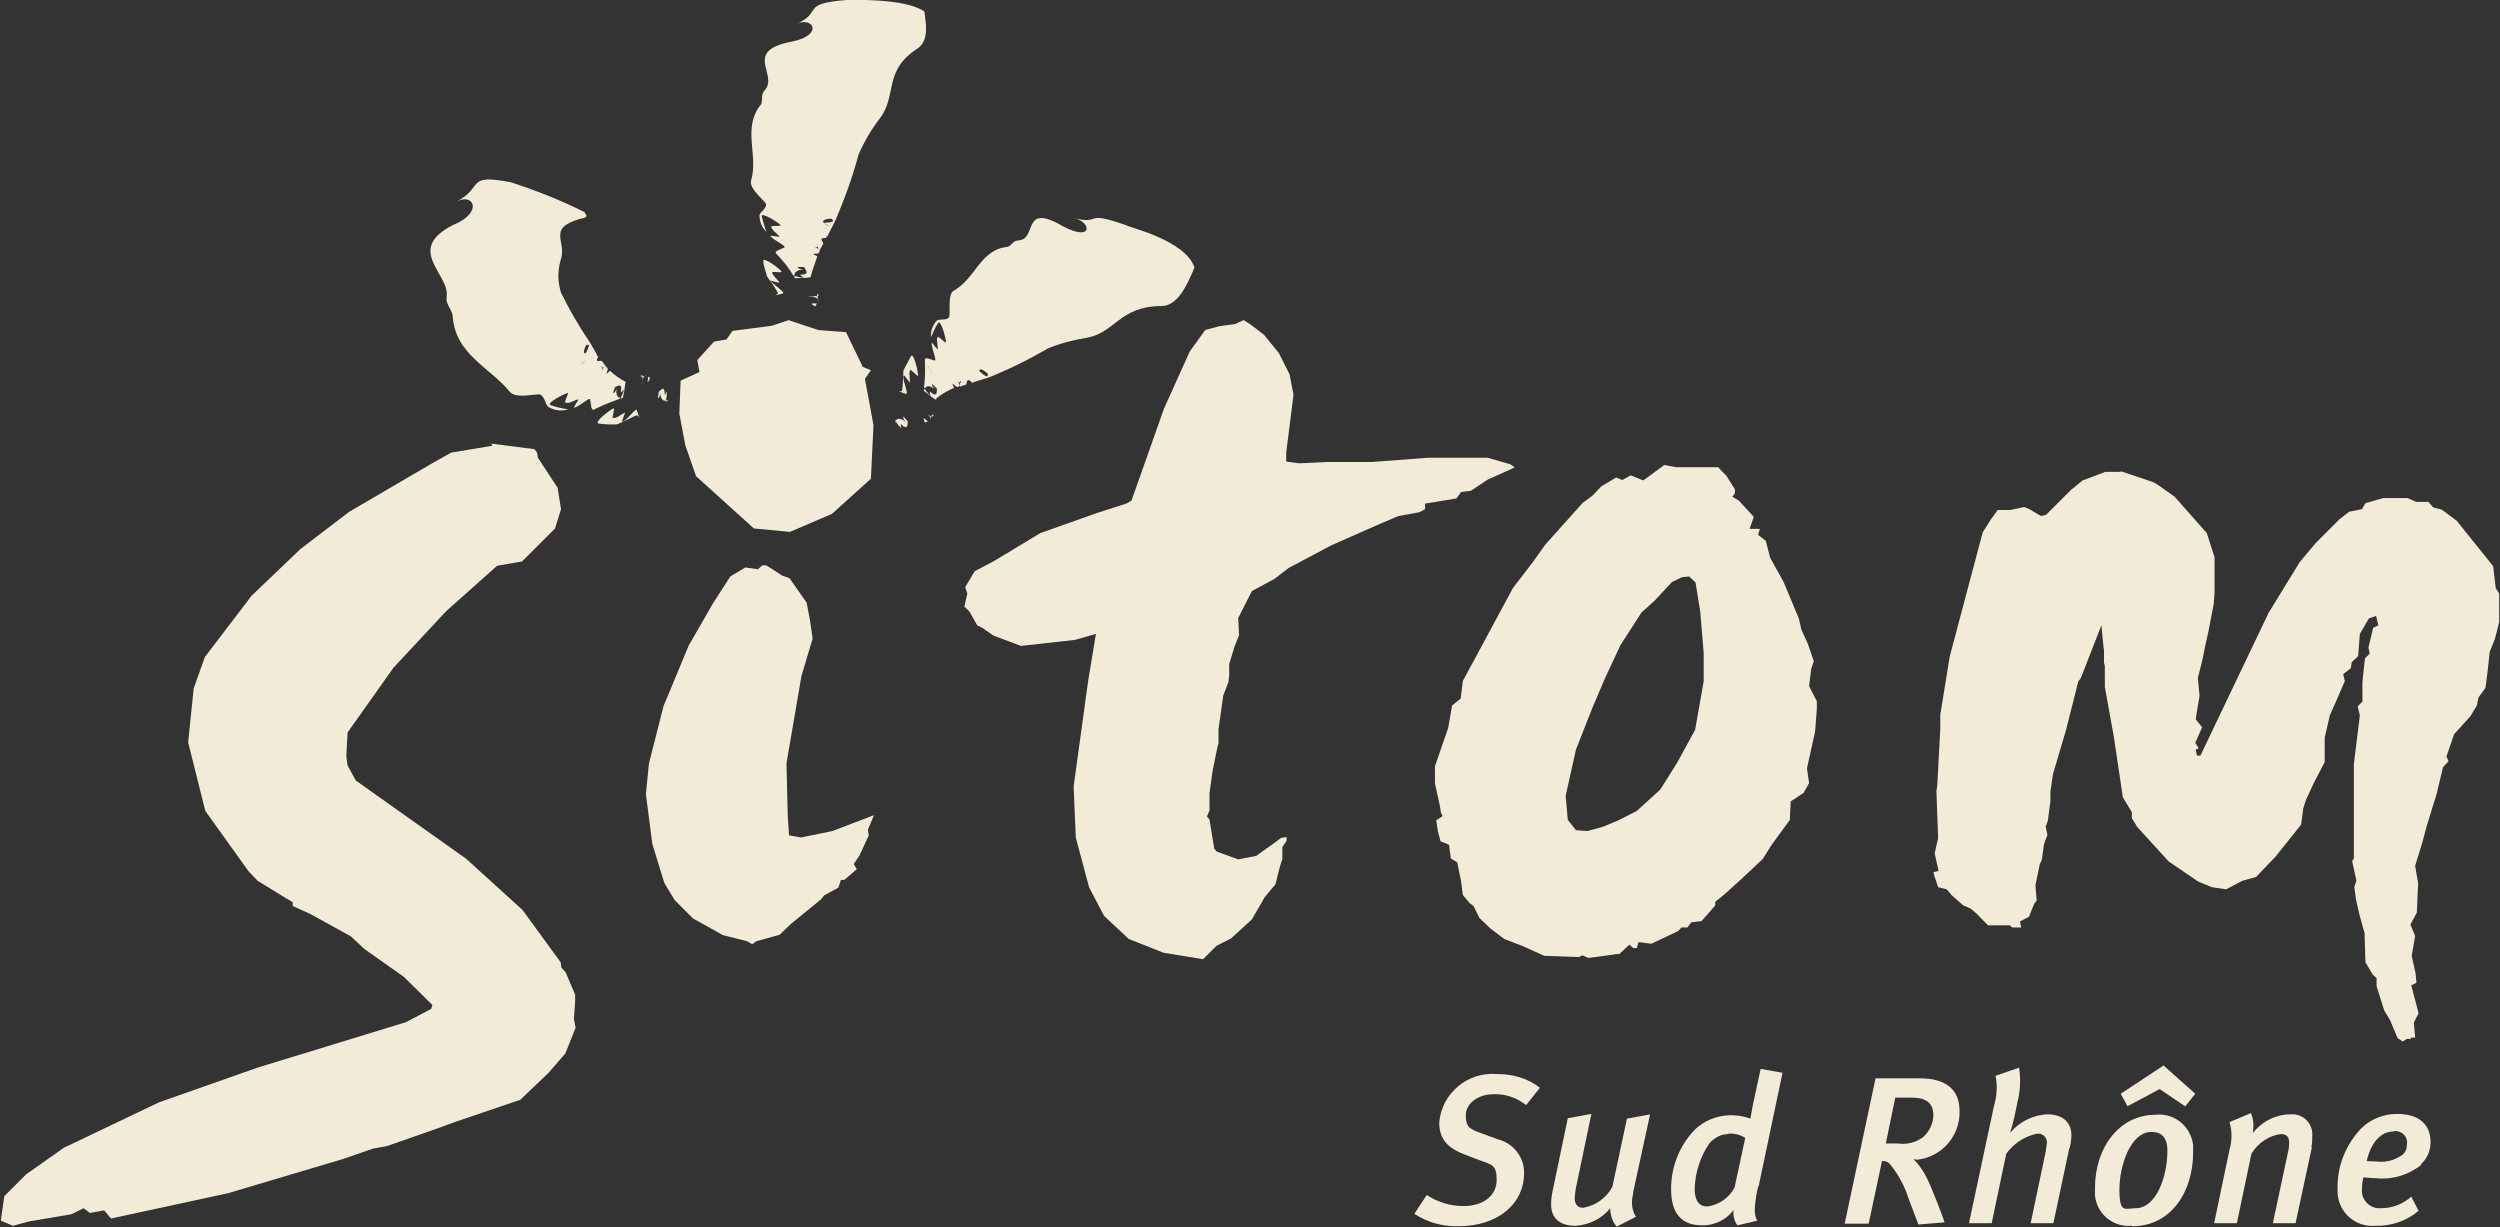 <?xml version="1.0" encoding="UTF-8"?>
<svg id="Calque_1" xmlns="http://www.w3.org/2000/svg" version="1.1" viewBox="0 0 583.3 286.3">
  <rect x="0" y="0" width="583.3" height="286.3" fill="#333333" stroke="none"/>
  <!-- Generator: Adobe Illustrator 29.8.1, SVG Export Plug-In . SVG Version: 2.1.1 Build 2)  -->
  <defs>
    <style>
      .st0 {
        fill: #f2ebd7;
      }
    </style>
  </defs>
  <g id="Groupe_147">
    <g id="Groupe_1">
      <path id="Tracé_19" class="st0" d="M114.6,103.5l10.1,1.3.6.8.2,1.2,4.6,7,.8,5-1.4,4.5-7.7,7.7-5.8,1-11.9,10.6-12.3,13.2-10.7,15.1-.3,5.6.3,2.1,1.9,3.5,25.8,18.3,13.1,11.9,8.9,12.2.2,1.3,1,1.1,2.2,5.2v.8c.1,0-.3,4.8-.3,4.8l.4,2.1-2.4,6-3.9,4.5-6.6,6.3-15,5.1-4.4,1.6-11.7,4.1-3.3.6-6.9,2.4-26.9,8-27.3,5.9-1.6-1.9-3.3.6-1.5-1.1-2.8,1.4-10,1.7-3.7,1-2.8-1.2.8-5.7,5.1-5.1,8.8-6.2,22.2-10.6,23-8.1,34.6-10.6,5.9-3.1.3-.9-6.7-6.6-6.8-4.8-2.4-1.7-3.1-2.9-9.4-5.2-4.2-1.9v-.9c-.1,0-8.2-5-8.2-5l-2.1-2.2-10.1-14.1-4-16,1.3-12.6,2.6-7.3,10.9-14.3,11.4-10.9,11.4-8.7,19.5-11.4,4.3-2.4,9.6-1.6h0Z"/>
    </g>
    <path id="Tracé_20" class="st0" d="M176.7,132.9l1.2-1h.8c0-.1,3.8,2.4,3.8,2.4l1.7.6,4,5.7.8,4.2.6,4.2-2.6,8.7-3.5,20.4.3,12.3.3,4.5,2.8.5,7.3-1.5,9.7-3.7-1.4,3.4.2,1.3-2.1,4.6-1.4,2.1.7,1.2-2.9,2.5h-.8c0,.1-.6,1.8-.6,1.8l-3.3,1.8-.7.9-7.1,5.8-2.6,2.5-5.4,1.5-1,.7-1.2-.7-5.6-1.4-7-3.9-4.3-4.3-2.4-4-2.8-9.1-1.5-11.6.7-7.1,3.4-13.4,5.9-14.2,5.7-9.9,4-6.2,3.5-2.1,2.8.4h0Z"/>
    <path id="Tracé_21" class="st0" d="M391.2,109h9.7c0,.1,1.9,2,1.9,2l2,3.2v.8c.1,0-.6.9-.6.9l1.5.9,3.5,3.8-1,2.8h2.4s-.4,1.4-.4,1.4l1.8,1.4,1,3.9,3.2,5.8,3.5,8.4.6,2.6,1.5,3.3,1.4,4.1-.6,1.7-.5,4.1,1.8,3.5v1.9s-.4,5.2-.4,5.2l-1.9,8.6.5,3.4-1.3,2.3-3,2-.2,4.3-4.3,5.9-2,3.2-5,4.7-4.1,3.7-2,1.6v.8c.1,0-3.2,3.7-3.2,3.7l-2.4.3-.9,1.2h-1.4c0,0-.7.8-.7.8l-6.3,3-3-.4-.4,1.4h-.8c0,.1-.9-.8-.9-.8l-2.4,2.2h-.8c0,.1-6.4.9-6.4.9l-1.4-.6-.8.4-8.1-.3-5.1-2.3-4.2-1.6-3.3-2.5-2.5-2.4-1.4-2.8-.9-.7-1.6-1.9-.4-3.2-.9-4.4-1.5-.9-.4-3.2-2-.8-.6-2.3-.4-2.6,1.5-1-.4-.8-.2-1.3-1.2-5.5v-4l3.1-9,.9-5.2,2-1.6.5-4.1,11.7-21.7,4.6-6,3-4.2,8.7-9.7,2.2-1.6,2.1-2.2,3.5-2.1,1.4.6,2-1.1,2.9,1.2,4.9-3.6,2.7.5h0ZM392.4,134.7l-2.3,1.1-1.4,1.5-2.6,2.8-3.1,2.8-4.9,7.6-3.6,7.7-2.9,6.8-3.9,9.9-2.4,10.8.5,5.6,1.9,2.4,2.7.2,3.6-1,3.6-1.5,4.3-2.2,5.5-5,4-6.4,4.1-7.5,2-11.3v-6.7c0,0-.8-9.6-.8-9.6l-1.1-6.8-1.5-1.4-1.9.2h0Z"/>
    <path id="Tracé_22" class="st0" d="M495,110l7.4,2.5.9.5,4.1,2.9,7.5,8.5,1.8,5.6v8.4s-.2,2.5-.2,2.5l-1.2,6.3-.8,3.6-.6,3-1.1,4.4.4,4.1-.9,5.5,1.5,1.9-1.6,3.6.8,1.3-.7.3.3,1.4h.8s15.9-33.3,15.9-33.3l7.3-11.9,3.7-4.4,5.6-5.6,2.2-1.7,3-.6.8-1.4,4.2-1.2h5.5c0-.1,2.1.9,2.1.9h2.9c0,0,1.1,1.3,1.1,1.3l2,.5,3.5,2.6,8.5,10.6.6,5.1.8,1.3v6.5c.1,0-1,4.1-1,4.1l-1.2,3-.5,4.6-.5,3.8-1.6,2.2-.4,1.9-1.5,2.5-3.8,4.2-1.8,5.2.5,1.1-1.3,1.4-1.5,6.3-2.3,7.4-1,3.8-1.7,5.5.7,4.1-.3,6.8-1.5,2.8,1.1,2.7-.8,4.6.9,4.1.2,2.2-1.2.6,1.7,6.5-1.1,2.2.3,3.5h-1s0,.3,0,.3h-1s-.9.6-.9.6l-1.2-.8-1.8-4.3-1.3-2.1-1.8-5.7v-1.9c0,0-.9-.8-.9-.8l-1.7-2.9-.2-6.8-1.2-4.3-.8-3.5-.4-3,.5-1.4-1-4.6.4-.6v-9.5s0-12.5,0-12.5l1.4-11.4-.2-.8-.3-1.3,1.1-1.1v-4.1c-.1,0,.6-6,.6-6l1.1-1.1-.3-1.4,1.1-4.6,1.2-.6-.5-2.2-1.7.6-2.1,3.6-.4,5.2-1.5,1.4-.2,1.4-1.8,1.4.4,1.6-1.9,4.4-1.6,3.6-1.2,5.2v5.7s-2.6,5-2.6,5l-1.8,3.9-.6,1.9-.5,3.8-6,7.5-4.5,4.7-3.2.9-2.1,1.1-1.7.9-3.3-.5-3.2-1.3-6.9-4.7-7.3-8-1.3-2.1v-1.4s-2.1-3.5-2.1-3.5l-2.1-14.1-2.1-11.6v-4.9s-.2-.8-.2-.8v-3c-.1,0-.6-5.7-.6-5.7l-4.8,12.3-.6.8-2.9,11.5-3,10.1-.6,4.1v2.2s-.6,4.6-.6,4.6l-.5,1.4.4,1.9-.8,2.2-.5,3.6-.5,1.1-1,4.9.3,3.5-.6.8-1.2,3-2.1,1.1.3,1.4h-2.1c0,0-.6-.5-.6-.5h-5c0,.1-2.8-2.8-2.8-2.8l-1.3-1.1-1.8-.8-2.7-2.4-1.1-1.3-2-.5-.9-2.7-.2-.8,1.2-.3-.9-4.1.8-3.6-.4-10.9.2-1.4.7-13.1v-3.3c0,0,2.2-13.6,2.2-13.6l6.4-24.1,1.3-4.9,1.9-3,1.6-2.2h2.9c0,0,3.3-.7,3.3-.7l1.2.5,2.7,1.6,1.2-.3,5.8-5.8,2.7-2.2,5.3-2h3.4s0,0,0,0Z"/>
    <g id="Groupe_10">
      <path id="Tracé_23" class="st0" d="M190.8,77l6.6.5,3.9,8.1,1.9.8-1.4,2,2,10.8-.6,12.5-9.1,8.2-9.8,4.2-8.4-.8-13.5-12.2-2.5-7.2-1.4-7.4.3-7.7,4.4-2-.5-2.8,3.9-4.3,2.9-.5,1.4-2,9.2-1.2,3.9-1.3,6.9,2.3h0Z"/>
      <g id="Groupe_3">
        <g id="Groupe_2">
          <path id="Tracé_24" class="st0" d="M215.8,98.6l.7-.3c-.3-.2-.6-.4-.9-.7-.3-.2,0,.4.2,1h0Z"/>
          <path id="Tracé_25" class="st0" d="M217.2,98h.1s0-.3,0-.3v.3Z"/>
          <path id="Tracé_26" class="st0" d="M217.8,96.7c-.3,0-.4.2-.5.5.3,0,.5,0,.5-.5Z"/>
          <path id="Tracé_27" class="st0" d="M216.5,96.7c.3.3.6.7.7,1.1h0v-.6c0,0-.7-.5-.7-.5h0Z"/>
          <path id="Tracé_28" class="st0" d="M216.5,96.7l-.8-.8.8.8Z"/>
          <path id="Tracé_29" class="st0" d="M210.9,87.6c0-.3,1.6,2.2,1.4,1.5,0-1-.3-2.4.1-2.7-.2-.7,2,1.9,1.8,1.2,0-1-1-5.2-1.6-4.6-.6,1.1-1.2,2.2-1.8,3.4-.1,1.5-.1,3.2-.3,4.7-.1.3-.5.2-.8.2l1.6.6c.9.4-.7-3.1-.5-4.1h0Z"/>
          <path id="Tracé_30" class="st0" d="M210.3,100c0-.3-.2-1.1-.2-1.1,1.6,1.5,1.7.5,1.7-.6l-1-1.1c-.2.3.2,1.1.8,1.4-1.6-1.2-2.3-1-2.7-.4.4.6.8,1.2,1.4,1.7h0Z"/>
          <path id="Tracé_31" class="st0" d="M208.8,98.7l.2-.4v-.2c-.1,0-.2.6-.2.6h0q0,0,0,0Z"/>
          <path id="Tracé_32" class="st0" d="M218.5,92.9c1.3-1,2.7-1.8,4.1-2.4-.2-.6-.6-1.2-.2-.9.3.3.6.5.9.7l.6-.2v-.3h0c-.1-.4-.4-.8-.7-1l-.8-.8.8.8c.2.2.5.4.8.5,0-.3.2-.5.5-.5,0,.4-.2.6-.5.5v.6c0,0,0,.3,0,.3l1.5-.5v-.4c.2-.5.3-1.1,1.3,0h.3c0,0-.2-.3-.2-.3l.2.2,1.2-.4c-.1-.6-.3-1.3-.4-1.8l1.1,1.1c-.3-.4-.4-.9-.5-1.5-.7-.6-1.4-1.3-1.9-1.7-1.1-1.1,1.3,2.8-.6.7,1.9,2.1-.5-1.7.6-.7.5.4,1.2,1.1,1.9,1.7,0-.7.7-.5,1.9.5.4,1.3-.7.6-1.9-.5,0,.5.2,1,.5,1.5l-1.1-1.1c0,.5.2,1.2.4,1.8l2.3-.7c4.8-1.9,9.4-4.2,13.9-6.8,2.9-1.2,6-2,9.1-2.5,6.7-1.2,7.5-7.4,17.6-7.4,3.8-.2,6-5.4,7.5-9-2.2-6.4-15.2-9.3-15.8-9.8-10.5-3.7-5.4-.1-12.4-1.7,4.1.7,4.7,5.6-2.3,2-10-5.9-6,2.9-10.6,3.2-1.1,0-1.5,1-2.4,1.5-6.5.5-7.5,7.4-12.8,10.3-1.2,1-.7,4-.9,6-.5,1-2.2.4-2.9.9-1,1-1.5,2.5-1.4,3.9.5-1.2,1-2.3,1.7-3.4.6-.7,1.8,3.5,1.8,4.5.2.7-2.1-1.8-1.9-1.1-.4.3,0,1.7,0,2.7.2.7-1.5-1.8-1.4-1.4-.2,1,1.4,4.5.6,4.1l-1.6-.5c-.3,0-.5,0-.6.2v.9c.7.7,1.4,1.6,2,2.5-.3,0-.9-.4-1.1-.4.3,0,.9.4,1.1.4-.7-.9-1.3-1.8-2-2.5.1,1.9,0,3.8-.2,5.7l.2.2c.4-.6,1.1-.8,2.6.4-.6-.4-1.1-1.1-.9-1.4l1.1,1.1c0,1,0,2.1-1.7.6l.2,1.1c-.5-.5-1-1.1-1.4-1.7l-.2.4c.9.8,1.9,1.6,2.9,2.2h0Z"/>
          <path id="Tracé_33" class="st0" d="M224.2,89.1v.4c-.1,0,1.2-.4,1.2-.4-1-1.1-1.1-.5-1.2,0h0Z"/>
        </g>
      </g>
      <g id="Groupe_5">
        <g id="Groupe_4">
          <path id="Tracé_34" class="st0" d="M190.2,71.5l.4-.7c-.4,0-.8,0-1.1,0-.4,0,.2.4.7.7Z"/>
          <path id="Tracé_35" class="st0" d="M191,70.1h0c0-.1-.2-.3-.2-.3v.3c.1,0,.1,0,.1,0Z"/>
          <path id="Tracé_36" class="st0" d="M190.8,68.5c-.2.2-.2.5-.1.7.3-.1.4-.3.1-.7Z"/>
          <path id="Tracé_37" class="st0" d="M189.7,69.3c.4,0,.8.2,1.2.4h0l-.2-.6h-.9Z"/>
          <path id="Tracé_38" class="st0" d="M189.7,69.3c-.4,0-.9,0-1.1-.1h1.1Z"/>
          <path id="Tracé_39" class="st0" d="M179.8,65.5c-.3-.2,2.5.8,2,.3-.6-.8-1.7-1.7-1.6-2.2-.6-.4,2.7.2,2.1-.3-.6-.8-4.1-3.3-4.2-2.5,0,1.3.6,2.4.8,3.6.9,1.2,1.8,2.5,2.6,3.9,0,.3-.3.4-.6.6l1.7-.4c.9-.2-2.4-2.2-2.9-3.1h0Z"/>
          <path id="Tracé_40" class="st0" d="M189.1,64.8c.4-1.7,1-3.3,1.6-5-.5-.3-1.2-.5-.8-.6.4,0,.8,0,1.1-.1l.3-.7-.2-.3h0c-.4-.2-.8-.3-1.2-.3h-1.1,1.1c.3,0,.6,0,.9-.2-.1-.3-.2-.5,0-.7.3.3.2.6,0,.7l.3.5.2.2.8-1.5-.2-.4c-.3-.5-.6-.9.9-.9v-.3c.1,0-.1,0-.1,0h.3s.6-1.2.6-1.2c-.5-.4-1.1-.8-1.5-1.2h1.5c-.5-.1-1-.4-1.4-.8-.9,0-1.9,0-2.6.1-1.5,0,2.8,1.2,0,1,2.8.2-1.5-1,0-1,.6,0,1.6,0,2.6-.1-.5-.5.2-.9,1.7-1,1.2.7-.1.9-1.7,1,.4.3.9.6,1.4.8h-1.5c.5.4,1,.8,1.5,1.2l1.2-2.3c2.2-5.1,4.1-10.3,5.5-15.6,1.3-3,3-5.9,5-8.5,4.1-5.4.7-11.1,8.8-16.3,2.9-2,1.8-6.3,1.6-8.6C211.2-.5,198.2,0,197.5,0c-11.1.9-5.1,2.7-11.9,5.7,3.9-2.1,6.9,2.4-.8,4-11.7,2.2-3,7.7-6.4,11.4-.9.9-.4,2-.8,3.2-4.6,5.6-.5,11.9-2.4,18-.2,1.7,2.2,3.6,3.5,5.2.3,1.1-1.3,1.9-1.5,2.7,0,1.5.6,2.9,1.6,3.9-.4-1.2-.8-2.5-1.1-3.7,0-.9,3.6,1.3,4.4,2.1.6.4-2.7,0-2.1.5-.1.5,1.1,1.3,1.8,2.1.6.4-2.3-.3-2,0,.5.9,4.1,2.4,3.1,2.7l-1.6.7c-.2.2-.4.3-.3.6l.6.6c.9.1,2,.4,3.1.6-.2.2-.9.3-1.1.5.2-.2.9-.3,1.1-.5-1.1-.2-2.2-.5-3.1-.6,1.3,1.4,2.5,2.9,3.5,4.6h.3c-.1-.7.4-1.3,2.3-1.5-.7.1-1.5-.1-1.6-.5h1.5c.6,1,1.3,1.8-1,1.8l.9.7c-.7,0-1.4-.2-2.1-.4v.5c1.3,0,2.5,0,3.7-.2h0Z"/>
          <path id="Tracé_41" class="st0" d="M191,57.7v.4c.1,0,.8-1.3.8-1.3-1.5,0-1.2.4-.9.9h0Z"/>
        </g>
      </g>
      <g id="Groupe_7">
        <g id="Groupe_6">
          <path id="Tracé_42" class="st0" d="M151.7,88.2l-.5-.3c0,.4,0,.7-.1,1.1,0,.4.3-.2.6-.8h0Z"/>
          <path id="Tracé_43" class="st0" d="M150.7,87.5h0c0,0-.2.1-.2.1h.3Z"/>
          <path id="Tracé_44" class="st0" d="M149.4,87.7c.1.2.3.2.6.2,0-.3-.2-.4-.6-.2Z"/>
          <path id="Tracé_45" class="st0" d="M149.9,88.8c0-.4.3-.8.5-1.1h0l-.5.2v.9c0,0,0,0,0,0Z"/>
          <path id="Tracé_46" class="st0" d="M149.9,88.8c-.1.4-.2.8-.2,1.1l.2-1.1Z"/>
          <path id="Tracé_47" class="st0" d="M145.2,98.3c-.3.2,1-2.5.5-2-.9.5-2,1.4-2.6,1.2-.6.5.6-2.7,0-2.2-1,.5-4.4,3.1-3.5,3.5,1.4.2,2.9.3,4.4.2,1.5-.6,3.1-1.5,4.5-2.1.3,0,.5.3.7.6l-.6-1.7c-.1-1-2.3,2.4-3.4,2.6h0Z"/>
          <path id="Tracé_48" class="st0" d="M155.6,91.3c-.2.3-.5.9-.5.9,0-2.2-.6-1.5-1.4-.8l-.2,1.5c.4,0,.6-.9.5-1.6.1,1.9.7,2.3,1.4,2.2.1-.7.2-1.4.2-2.2Z"/>
          <path id="Tracé_49" class="st0" d="M155.8,93.3l-.4.2v.3s.4-.3.4-.3h0c0,0,0,0,0,0Z"/>
          <path id="Tracé_50" class="st0" d="M146,89.1c-1.4-.7-2.6-1.6-3.7-2.6-.4.4-.9.9-.8.6.1-.3.3-.7.3-1.1l-.4-.5h-.3c-.3.3-.6.7-.7,1.1l-.4,1c.1-.2.2-.6.4-1l.2-.9c-.3,0-.5,0-.6-.3.4-.1.6,0,.6.3h.5c0-.1.2-.3.2-.3l-.9-1.2h-.4c-.5.1-1.1.2-.4-1v-.2c-.1,0-.3.2-.3.2v-.3c.1,0-.5-1-.5-1-.5.3-1.1.6-1.6.9,0,0,.5-.9.8-1.3-.4.4-.8.7-1.3.9-.4.8-.9,1.7-1.2,2.3-.8,1.3,2.3-2,.8.4,1.6-2.4-1.5.9-.8-.4.3-.6.8-1.5,1.2-2.3-.6.2-.6-.5,0-1.8,1.2-.7.6.5,0,1.8.5-.2.9-.5,1.3-.9-.3.4-.8,1.3-.8,1.3.6-.3,1.1-.6,1.6-.9l-1.1-1.9c-2.5-3.7-4.8-7.6-6.8-11.7-.8-2.5-.8-5.1-.1-7.6,1.6-4.4-3.3-7.3,4.4-9.6,2.7-.5,1.3-1,1.2-1.6-5.6-2.8-11.4-5.1-17.3-7-10.7-2-6,1.2-12.7,4.6,4.1-2.3,6.5,2.5-.7,5.4-11.4,5.8-.6,11.5-1.5,16.8-.2,1.6.9,2.5,1.4,4.1.4,9.3,8.8,12.3,13.4,18.1,1.5,1.4,4.7.6,6.9.5,1.2.4,1.3,2.3,2,2.9,1.4.9,3.1,1.1,4.7.6-1.4-.2-2.9-.5-4.2-1-.9-.5,3-2.5,4-2.8.6-.3-1.1,2.6-.4,2.2.5.4,1.8-.4,2.8-.7.6-.4-1.1,2-.9,1.9,1.1,0,3.9-2.8,3.8-1.8l.3,1.8c.1.3.2.5.5.5l.8-.4c.4-.8.9-1.8,1.5-2.8.1.2,0,1,.1,1.2-.1-.3,0-1-.1-1.2-.6,1-1.1,2-1.5,2.8,1.9-.9,3.8-1.6,5.4-2.2v-.2c-.6,0-1.1-.6-.8-2.5,0,.7-.5,1.4-.9,1.4l.5-1.4c.9-.4,1.8-.9,1.3,1.3,0,0,.6-.5.8-.7-.2.7-.5,1.4-.8,2h.5c.3-1.2.5-2.4.6-3.5h0Z"/>
          <path id="Tracé_51" class="st0" d="M140.6,85.5h.4l-.8-1c-.7,1.3-.1,1.2.4,1Z"/>
        </g>
      </g>
      <g id="Groupe_9">
        <g id="Groupe_8">
          <path id="Tracé_52" class="st0" d="M194.6,108.1h-.4s.3.3.3.3c.1,0,0-.1.1-.3Z"/>
          <path id="Tracé_53" class="st0" d="M193.9,108.2h-.1c0,0,.1,0,.1,0Z"/>
          <path id="Tracé_54" class="st0" d="M193.4,108.5h.3c-.1-.2-.2-.1-.3,0Z"/>
          <path id="Tracé_55" class="st0" d="M193.9,108.7v-.4h0v.2c-.1,0,0,.2,0,.2h0Z"/>
          <path id="Tracé_56" class="st0" d="M193.9,108.7l.2.3-.2-.3Z"/>
          <path id="Tracé_57" class="st0" d="M194.6,112.2c0,.1-.2-.8-.3-.6-.2.3-.4.8-.7.9,0,.2-.5-.8-.6-.5-.2.3-.8,1.9-.3,1.7.7-.3,1.1-.7,1.6-1l1.2-1.6h.4l-.6-.3c-.3-.2-.3,1.1-.7,1.4h0Z"/>
          <path id="Tracé_58" class="st0" d="M197.4,108.1v.4c-.6-.6-.8-.3-1,0l.3.5c.1,0,0-.4-.1-.6.5.5.8.5,1.1.3,0-.2-.2-.5-.3-.7h0Z"/>
          <path id="Tracé_59" class="st0" d="M197.8,108.6h-.2c0,.1,0,.2,0,.2v-.2c.1,0,.1,0,.1,0h0Z"/>
          <path id="Tracé_60" class="st0" d="M192.3,109.7c-.8.3-1.6.4-2.4.3,0,.2,0,.4-.1.3l-.2-.3h-.4c0,0,0,.5,0,.5l.2.3-.2-.3-.2-.3h-.3c.1,0,.2,0,.3,0l.2-.2h0c0,0-.8-.2-.8-.2h-.1c-.2.2-.3.4-.5,0h-.1,0c0,0,0,0,0,0h-.6c0,0-.4.5-.4.5,0,0-.1-.3-.1-.5l-.2.5.3.8c.2.5.2-1,.5,0-.2-.9-.3.6-.5,0l-.3-.8c-.2.2-.4,0-.6-.4.2-.5.4,0,.6.4l.2-.5c0,.2.1.5.1.5l.4-.6-1.1-.2c-2.3-.7-4.7-.5-6.5-1.9-1-.6-1.8-1.6-2.1-2.7-.7-1.9-2.8-2.9-1.6-6.1.4-1-.6-2.6-1.1-3.3-2.1,0-4.2.6-6,1.7-3.1,2.1-1,2-2.3,4.4.7-1.6,2.4-.2.8,2-2.7,3.4,1.6,4.4,2.6,6.9.2.7,1,1,1.6,1.6,2.6,4.1,7.8,3.8,11.4,4.3,1.1,0,2.1-.5,2.8-1.3.6-.2,1.2.2,1.7.2.7-.1,1.4-.4,1.9-1-.6.2-1.1.6-1.9.8-.5.1.3-1.3.6-1.6.1-.2.4.8.6.6.3,0,.5-.5.8-.8.1-.2.2.8.3.6.4-.3.6-1.6.9-1.3l.6.4h.4l.2-.3-.3-1,.4.2-.4-.2.3,1,1.4-1.9h0c-.3,0-.6,0-1.1-.4.2.2.2.5,0,.6l-.2-.5c.2-.3.5-.7.9,0v-.4c.2.2.3.4.4.7h.2c-.2-.5-.5-.8-.8-1.1h0Z"/>
          <path id="Tracé_61" class="st0" d="M188.9,110.3h.1c0,0-.6-.2-.6-.2.2.5.3.3.5.2h0Z"/>
        </g>
      </g>
    </g>
    <g id="Groupe_11">
      <path id="Tracé_62" class="st0" d="M356,257.8c-2.1-1.7-4.8-2.6-7.5-2.5-3.7,0-6.5,2.2-6.5,4.9s.8,3.2,3.6,4.2l3.8,1.4c3.7.9,6.3,4.2,6.2,8,0,6.8-5.8,12.3-15.3,12.3-3.7.1-7.3-.9-10.3-2.9l2.9-4.4c2.5,1.7,5.5,2.6,8.5,2.6,4.8,0,7.8-2.5,7.8-6.1s-1.1-3.5-4-4.6l-3.4-1.3c-3.9-1.5-6-3.5-6-7.5.6-6.9,6.7-11.9,13.5-11.3,0,0,0,0,.1,0,3.6,0,7.1,1,9.9,3.2l-3.2,4h0Z"/>
      <path id="Tracé_63" class="st0" d="M381.1,278.4c-.6,1.9-.4,3.9.6,5.5l-4.5,2.3c-1-1.2-1.5-2.7-1.5-4.3-2,2.5-5,3.9-8.1,4.1-3.6,0-5.7-1.7-5.7-5,0-1.3.2-2.5.5-3.8l3.4-16.3,5.5-1-3.4,16.3c-.3,1.1-.4,2.2-.5,3.3,0,1.5.7,2.3,2,2.3,2.9-.5,5.4-2.3,6.8-4.9l3.4-15.9,5.4-1-4,18.4h0Z"/>
      <path id="Tracé_64" class="st0" d="M410.2,276.8c-1.1,5.2-.9,6.8-.2,8l-4.6,1.1c-.8-1-1.1-2.3-.9-3.6-1.7,2.3-4.4,3.6-7.3,3.6-5,0-7.3-2.9-7.3-8.5,0-5.1,1.9-10,5.4-13.7,2.2-2.2,5.2-3.4,8.3-3.5,1.6,0,3.2.2,4.8.8,0-.2.5-2.5.6-3.3l1.8-8.3,5.1.9-5.6,26.6h0ZM403.3,264.6c-1.8,0-3.4.9-4.5,2.2-2.1,3.1-3.3,6.8-3.4,10.6,0,2.7,1,4.1,3,4.1,2.7-.4,5-2,6.3-4.4l2.5-11.6c-1.1-.7-2.5-1.1-3.9-1h0,0Z"/>
      <path id="Tracé_65" class="st0" d="M447,270.5h-.5c1.3,1.3,2.3,2.8,3.1,4.4,1.2,2.4,3.9,9.5,4.1,10.3l-6.1.5c-.3-.9-1.8-4.7-2.2-5.8-.9-2.9-2.3-5.6-4.2-8-.5-.7-1.2-1.1-2.1-1l-3.1,14.6h-5.6l7.2-33.9h10.4c6.1,0,9.2,2.7,9.2,7.6.2,5.9-4.3,10.9-10.1,11.4h0ZM445.8,256.1h-3.6l-2.2,10.7h2.8c2,.3,4.1-.2,5.8-1.4,1.5-1.3,2.4-3.1,2.5-5.1,0-3-1.7-4.2-5.2-4.2h0Z"/>
      <path id="Tracé_66" class="st0" d="M482.8,267.9l-3.7,17.5h-5.3l3.5-16.7c.1-.7.2-1.4.3-2.1,0-1.1-.8-2-1.9-2.1-.1,0-.3,0-.4,0-2.9.6-5.5,2.3-7.2,4.7l-3.4,16.2h-5.3l5.8-27.2c.7-2.4.9-4.8.4-7.2l5.5-1.9c.4,2.7.3,5.4-.4,8.1l-.7,3.4c-.2.9-.7,2.8-1,3.7,2.2-2.6,5.4-4.2,8.8-4.3,3.6,0,5.5,2,5.5,4.9,0,1-.2,2-.4,3h0Z"/>
      <path id="Tracé_67" class="st0" d="M497.4,286c-4.4.4-8.2-2.8-8.6-7.1,0-.6,0-1.1,0-1.7,0-9.6,5.8-17.1,14.1-17.1,4.4-.5,8.3,2.7,8.8,7.1,0,.5,0,1.1,0,1.7,0,9.1-5.1,17.2-14.2,17.2ZM502,264.1c-4.9,0-7.5,7.8-7.5,13.5s1.4,4.3,3.8,4.3c4.8,0,7.4-7.4,7.4-13.4,0-3.3-1.5-4.4-3.8-4.4h0ZM509.8,258.1l-5.9-4-7.5,4-1.6-2.9,10-6.6,7.4,6.6-2.3,2.9h0Z"/>
      <path id="Tracé_68" class="st0" d="M539.4,267.7l-3.8,17.7h-5.3l3.5-16.4c.2-.8.3-1.6.3-2.4,0-1.4-.6-2-2-2-2.8.4-5.3,2.1-6.8,4.6l-3.4,16.2h-5.3l3.6-17.2c.6-2.1.6-4.3,0-6.4l5-2.1c.6,1.5.7,3.1.4,4.7,2.2-2.8,5.4-4.4,8.9-4.4,2.5-.2,4.7,1.6,5,4.2,0,.2,0,.5,0,.7,0,.9,0,1.8-.2,2.7h0Z"/>
      <path id="Tracé_69" class="st0" d="M564.9,271.8c-3,2.4-6.8,3.5-10.5,3.1-1.4,0-2.5-.2-3-.2-.2.9-.3,1.7-.3,2.6-.3,2.3,1.4,4.3,3.6,4.6.3,0,.6,0,.9,0,2.6,0,5.1-1,7-2.7l1.7,3.3c-2.8,2.4-6.4,3.6-10.1,3.5-4.5.4-8.5-3-8.8-7.6,0-.5,0-1,0-1.5,0-5.1,2-9.9,5.5-13.6,2.2-2.2,5.2-3.4,8.4-3.4,4.8,0,7.8,2.2,7.8,6.6,0,2-.8,3.8-2.2,5.1h0ZM558.5,264c-2.8,0-5.2,2.2-6.3,6.9.3,0,1.3.1,2.2.1,2.2.3,4.4-.3,6.2-1.6.7-.6,1-1.5,1-2.5.2-1.5-.9-2.8-2.4-3-.2,0-.4,0-.7,0h0Z"/>
    </g>
    <path id="Tracé_70" class="st0" d="M290.2,74.7l1.7,1.1,3,2.3,3.5,4.3,2.5,5,.9,4.7-1.7,13.5v2.1l3,.4,6.3-.3h10.6c0,0,13.2-1,13.2-1h13.9c0,0,5.2,1.5,5.2,1.5l1.1.7-.5.3-5.8,2.6-3.9,2.6-2.3.3-1.1,1.5-7.3,1.2v1.3c0,0-1.3.7-1.3.7l-4.9.9-4.5,1.9-11.1,4.9-10,5.3-3.4,2.6-5.2,2.8-3.2,6.3.2,4-1,2.5-1.3,4.2v2.7c0,0-.2,1.6-.2,1.6l-1.2,3.1-1.1,7.9v3.2c-.1,0-1.4,6.6-1.4,6.6l-.7,5.1v4l-.6,1.4.6.7,1.1,6.8.6.7,5,1.8,4.2-.8,4.6-3.3,1.2-.9,1.3-.2v.8c.1,0-1,1.5-1,1.5v2.9c-.1,0-.7,2.2-.7,2.2l-.9,3.6-2.5,3-3,5.2-4.8,4.4-3.5,1.8-3.1,3.1-9.2-1.5-8.1-3.2-5.8-5.4-3.5-6.7-3.1-11.6-.5-11.9,3.4-24.7,1.8-10.9-4.9,1.4-12.6,1.4-6.4-2.4-2.6-1.8-1.2-.6-1.8-3.2-1.2-1.2.7-3-.5-1.5,2.2-3.7,4.7-2.5,10.6-6.4,13.2-4.7,6.9-2.2,1.2-.7,7.6-21.5,6-13.3,3.6-5,3.3-.9,3.7-.5,1.7-.8h0Z"/>
  </g>
</svg>